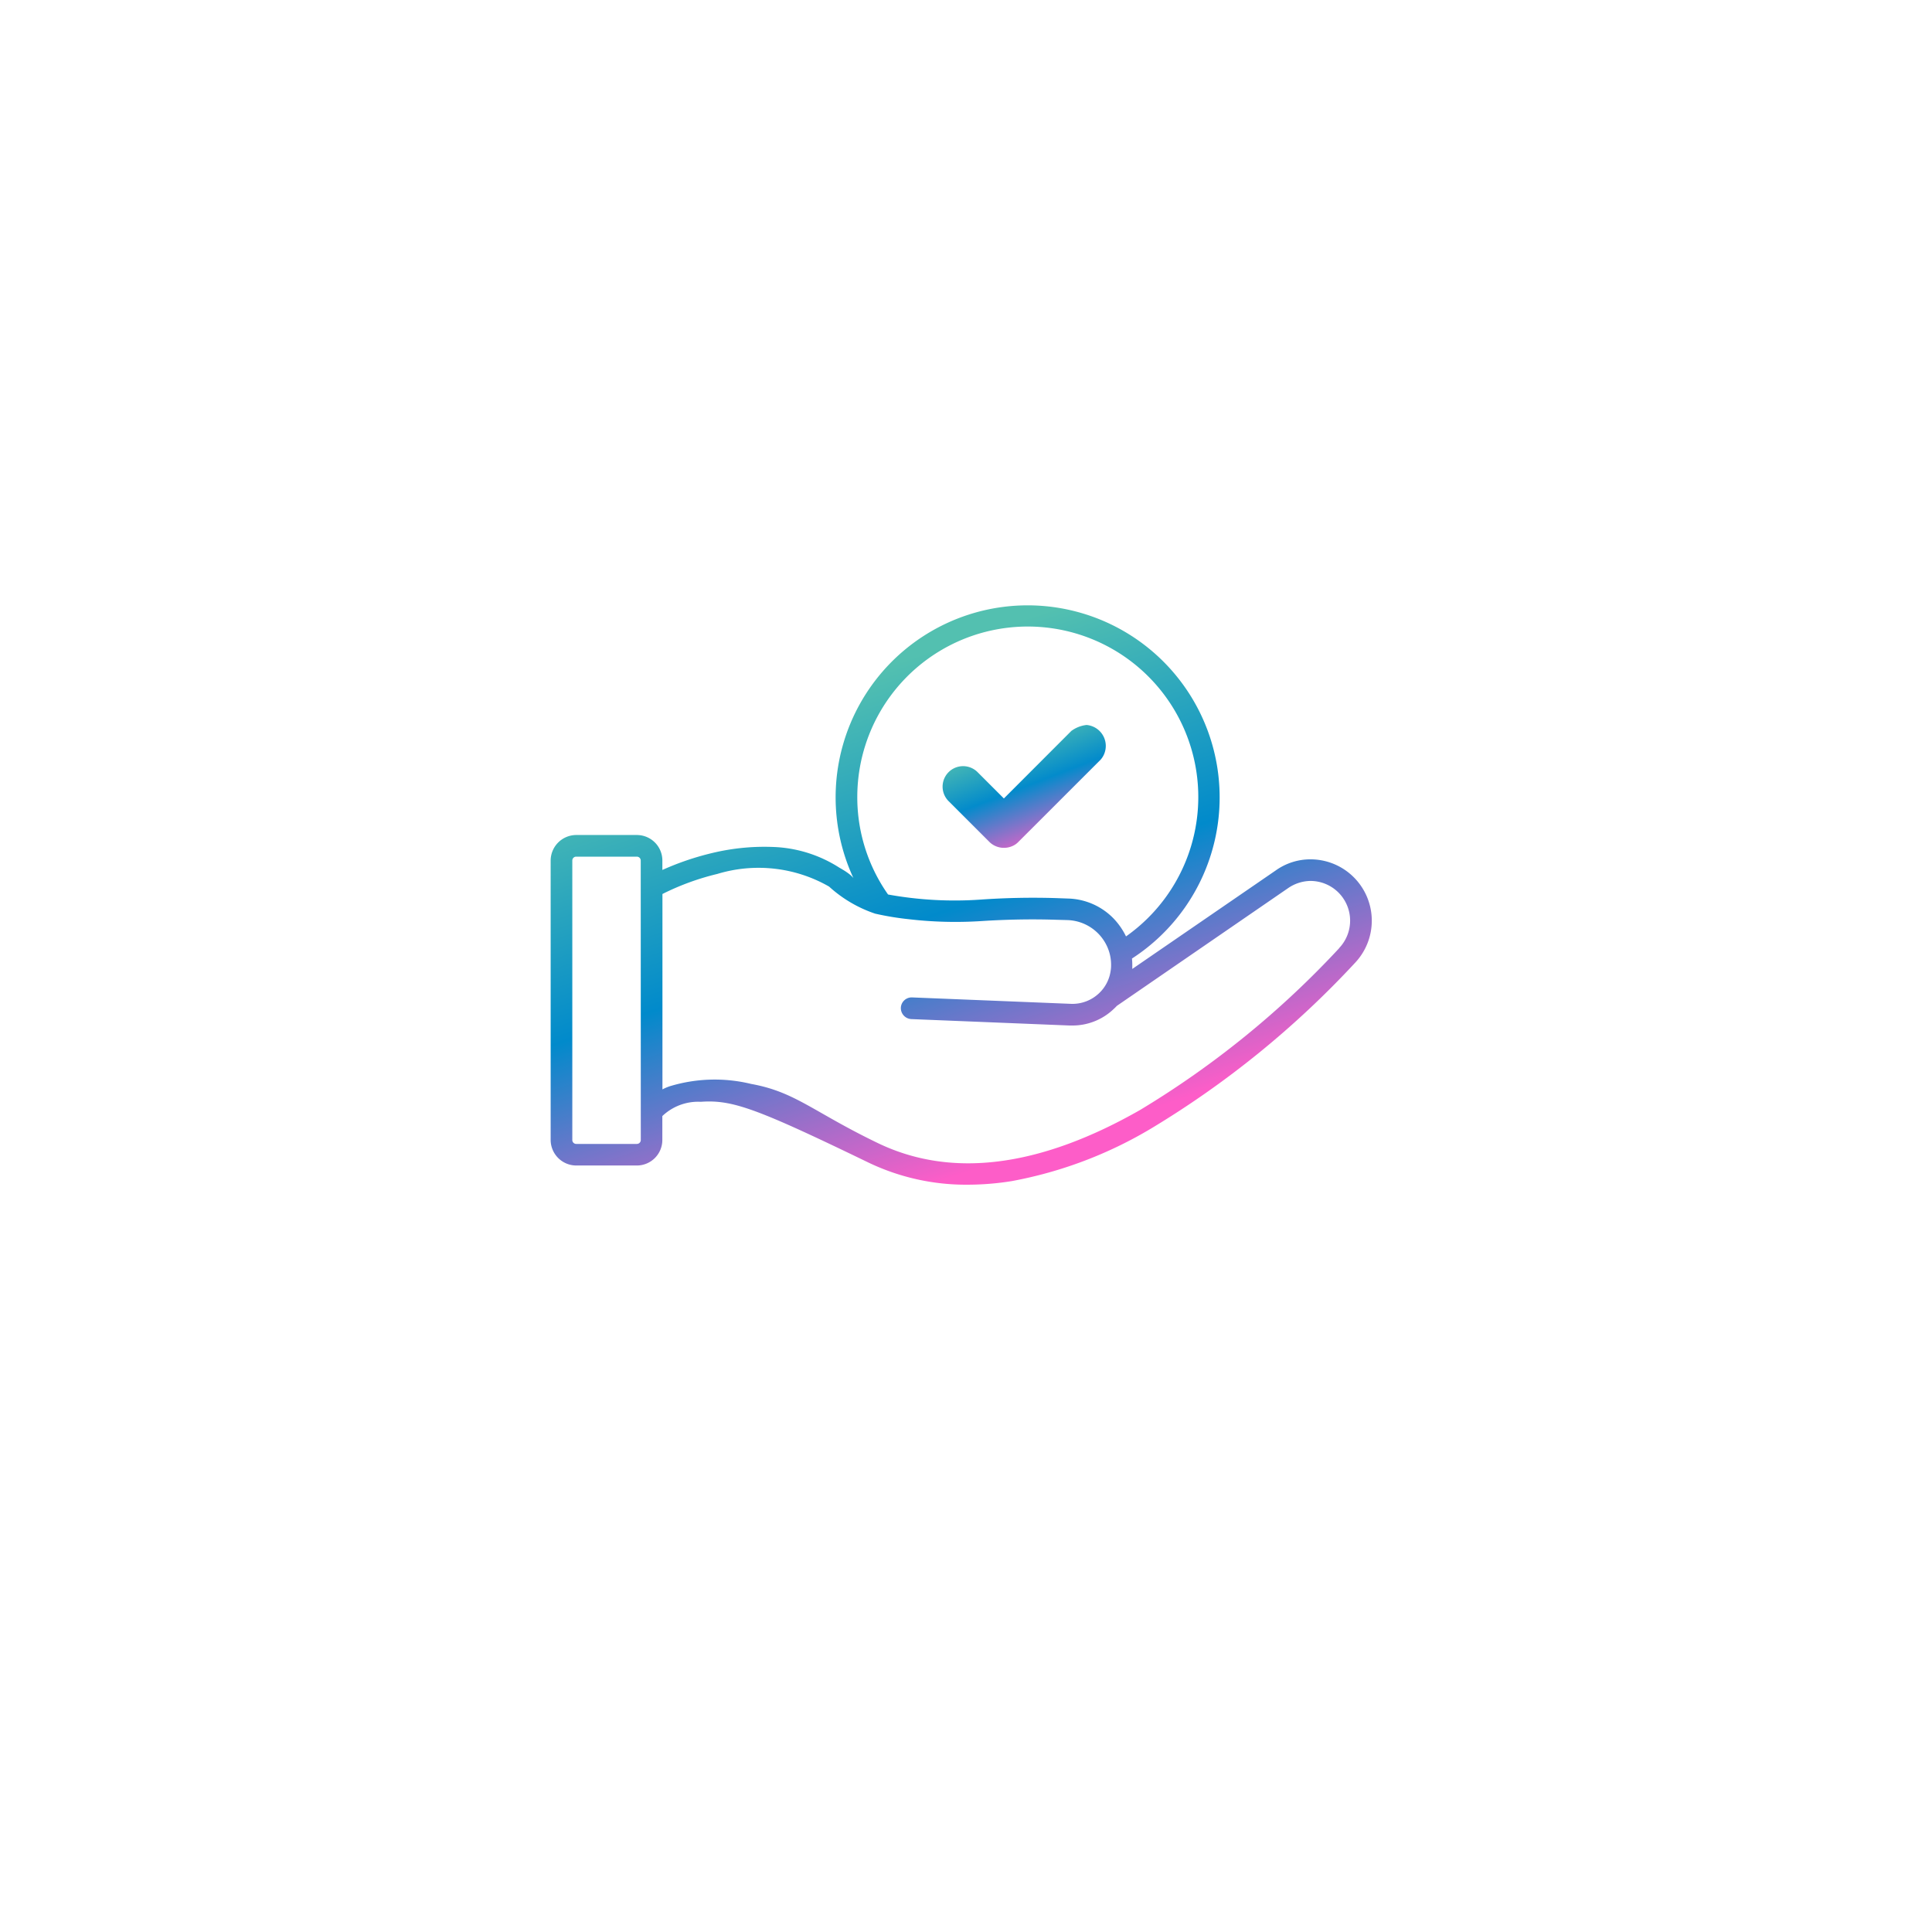 <svg xmlns="http://www.w3.org/2000/svg" xmlns:xlink="http://www.w3.org/1999/xlink" width="107" height="107" viewBox="0 0 107 107">
  <defs>
    <filter id="Rectangle_16636" x="0" y="0" width="107" height="107" filterUnits="userSpaceOnUse">
      <feOffset dy="4" input="SourceAlpha"/>
      <feGaussianBlur stdDeviation="6.5" result="blur"/>
      <feFlood flood-color="#dce1e5"/>
      <feComposite operator="in" in2="blur"/>
      <feComposite in="SourceGraphic"/>
    </filter>
    <linearGradient id="linear-gradient" x1="0.453" y1="0.085" x2="0.81" y2="0.831" gradientUnits="objectBoundingBox">
      <stop offset="0" stop-color="#53c0b0"/>
      <stop offset="0.498" stop-color="#018acb"/>
      <stop offset="1" stop-color="#fd5dc8"/>
    </linearGradient>
    <linearGradient id="linear-gradient-2" x1="0.243" y1="0.154" x2="0.677" y2="1" gradientUnits="objectBoundingBox">
      <stop offset="0" stop-color="#53c0b0"/>
      <stop offset="0.451" stop-color="#038bcb"/>
      <stop offset="1" stop-color="#ff5dc8"/>
    </linearGradient>
  </defs>
  <g id="Group_59580" data-name="Group 59580" transform="translate(-981.5 -2113.5)">
    <g transform="matrix(1, 0, 0, 1, 981.5, 2113.5)" filter="url(#Rectangle_16636)">
      <rect id="Rectangle_16636-2" data-name="Rectangle 16636" width="68" height="68" rx="5" transform="translate(19.5 15.5)" fill="#fff"/>
    </g>
    <g id="noun_Save_Money_3649042" data-name="noun_Save Money_3649042" transform="translate(1008 2147)">
      <path id="Path_99491" data-name="Path 99491" d="M58.217,37.819a3.393,3.393,0,0,0-2.156-.766h-.018a3.3,3.3,0,0,0-1.895.612L46.2,43.123v-.214a3.493,3.493,0,0,0-.018-.356v-.006A10.634,10.634,0,1,0,31,38.585c-.148-.4-.2-.606-1.021-1.069a7.268,7.268,0,0,0-3.486-1.14,12.349,12.349,0,0,0-3.587.333,15.41,15.41,0,0,0-2.732.932v-.517a1.414,1.414,0,0,0-1.413-1.419H15.4a1.422,1.422,0,0,0-1.413,1.419V52.6A1.421,1.421,0,0,0,15.4,54.009h3.356A1.413,1.413,0,0,0,20.172,52.6V51.271a2.882,2.882,0,0,1,2.132-.79c1.752-.125,3.087.368,9.24,3.344a12.5,12.5,0,0,0,5.565,1.247,15.489,15.489,0,0,0,2.423-.2,23.319,23.319,0,0,0,7.691-2.9,51.827,51.827,0,0,0,11.314-9.188,3.4,3.4,0,0,0-.321-4.965ZM18.979,52.6a.218.218,0,0,1-.22.214H15.4a.217.217,0,0,1-.214-.214V37.124a.214.214,0,0,1,.214-.22h3.356a.216.216,0,0,1,.22.22ZM30.969,33.6a9.443,9.443,0,1,1,14.883,7.721,3.908,3.908,0,0,0-.677-.98,3.647,3.647,0,0,0-2.53-1.117l-.659-.024a41.655,41.655,0,0,0-4.2.083A20.684,20.684,0,0,1,32.673,39,9.362,9.362,0,0,1,30.969,33.6Zm26.7,8.362a50.73,50.73,0,0,1-11.041,8.974c-5.583,3.183-10.476,3.8-14.562,1.811-3.54-1.71-4.531-2.815-6.972-3.255a8.555,8.555,0,0,0-4.5.125,2.653,2.653,0,0,0-.416.178V38.972a14.114,14.114,0,0,1,3.041-1.111,7.859,7.859,0,0,1,6.188.7,7.179,7.179,0,0,0,2.553,1.5,16.022,16.022,0,0,0,1.877.309,22.242,22.242,0,0,0,4.033.1c1.39-.089,2.756-.113,4.086-.071l.653.018a2.5,2.5,0,0,1,2.227,1.532,2.439,2.439,0,0,1,.19.962,1.8,1.8,0,0,1-.024.309,2.11,2.11,0,0,1-.635,1.241,2.141,2.141,0,0,1-1.58.594L34,44.7a.6.6,0,0,0-.618.57.611.611,0,0,0,.57.63l8.778.356h.148a3.3,3.3,0,0,0,2.31-.932,1.894,1.894,0,0,0,.154-.154l9.485-6.521a2.237,2.237,0,0,1,1.223-.4h.006a2.2,2.2,0,0,1,1.6,3.718Z" transform="translate(-9.99 -22.96)" fill="url(#linear-gradient)"/>
      <path id="Path_100379" data-name="Path 100379" d="M19.975,12.968a1.164,1.164,0,0,1,.8,1.9l-.037.04L16.2,19.444a.974.974,0,0,1-.307.219,1.157,1.157,0,0,1-1.219-.146.955.955,0,0,1-.079-.072l-2.27-2.269a1.135,1.135,0,0,1,1.605-1.605l1.467,1.467L19.131,13.3a1.733,1.733,0,0,1,.844-.332Z" transform="translate(13.701 -6.317)" fill="url(#linear-gradient-2)"/>
    </g>
  </g>
</svg>

